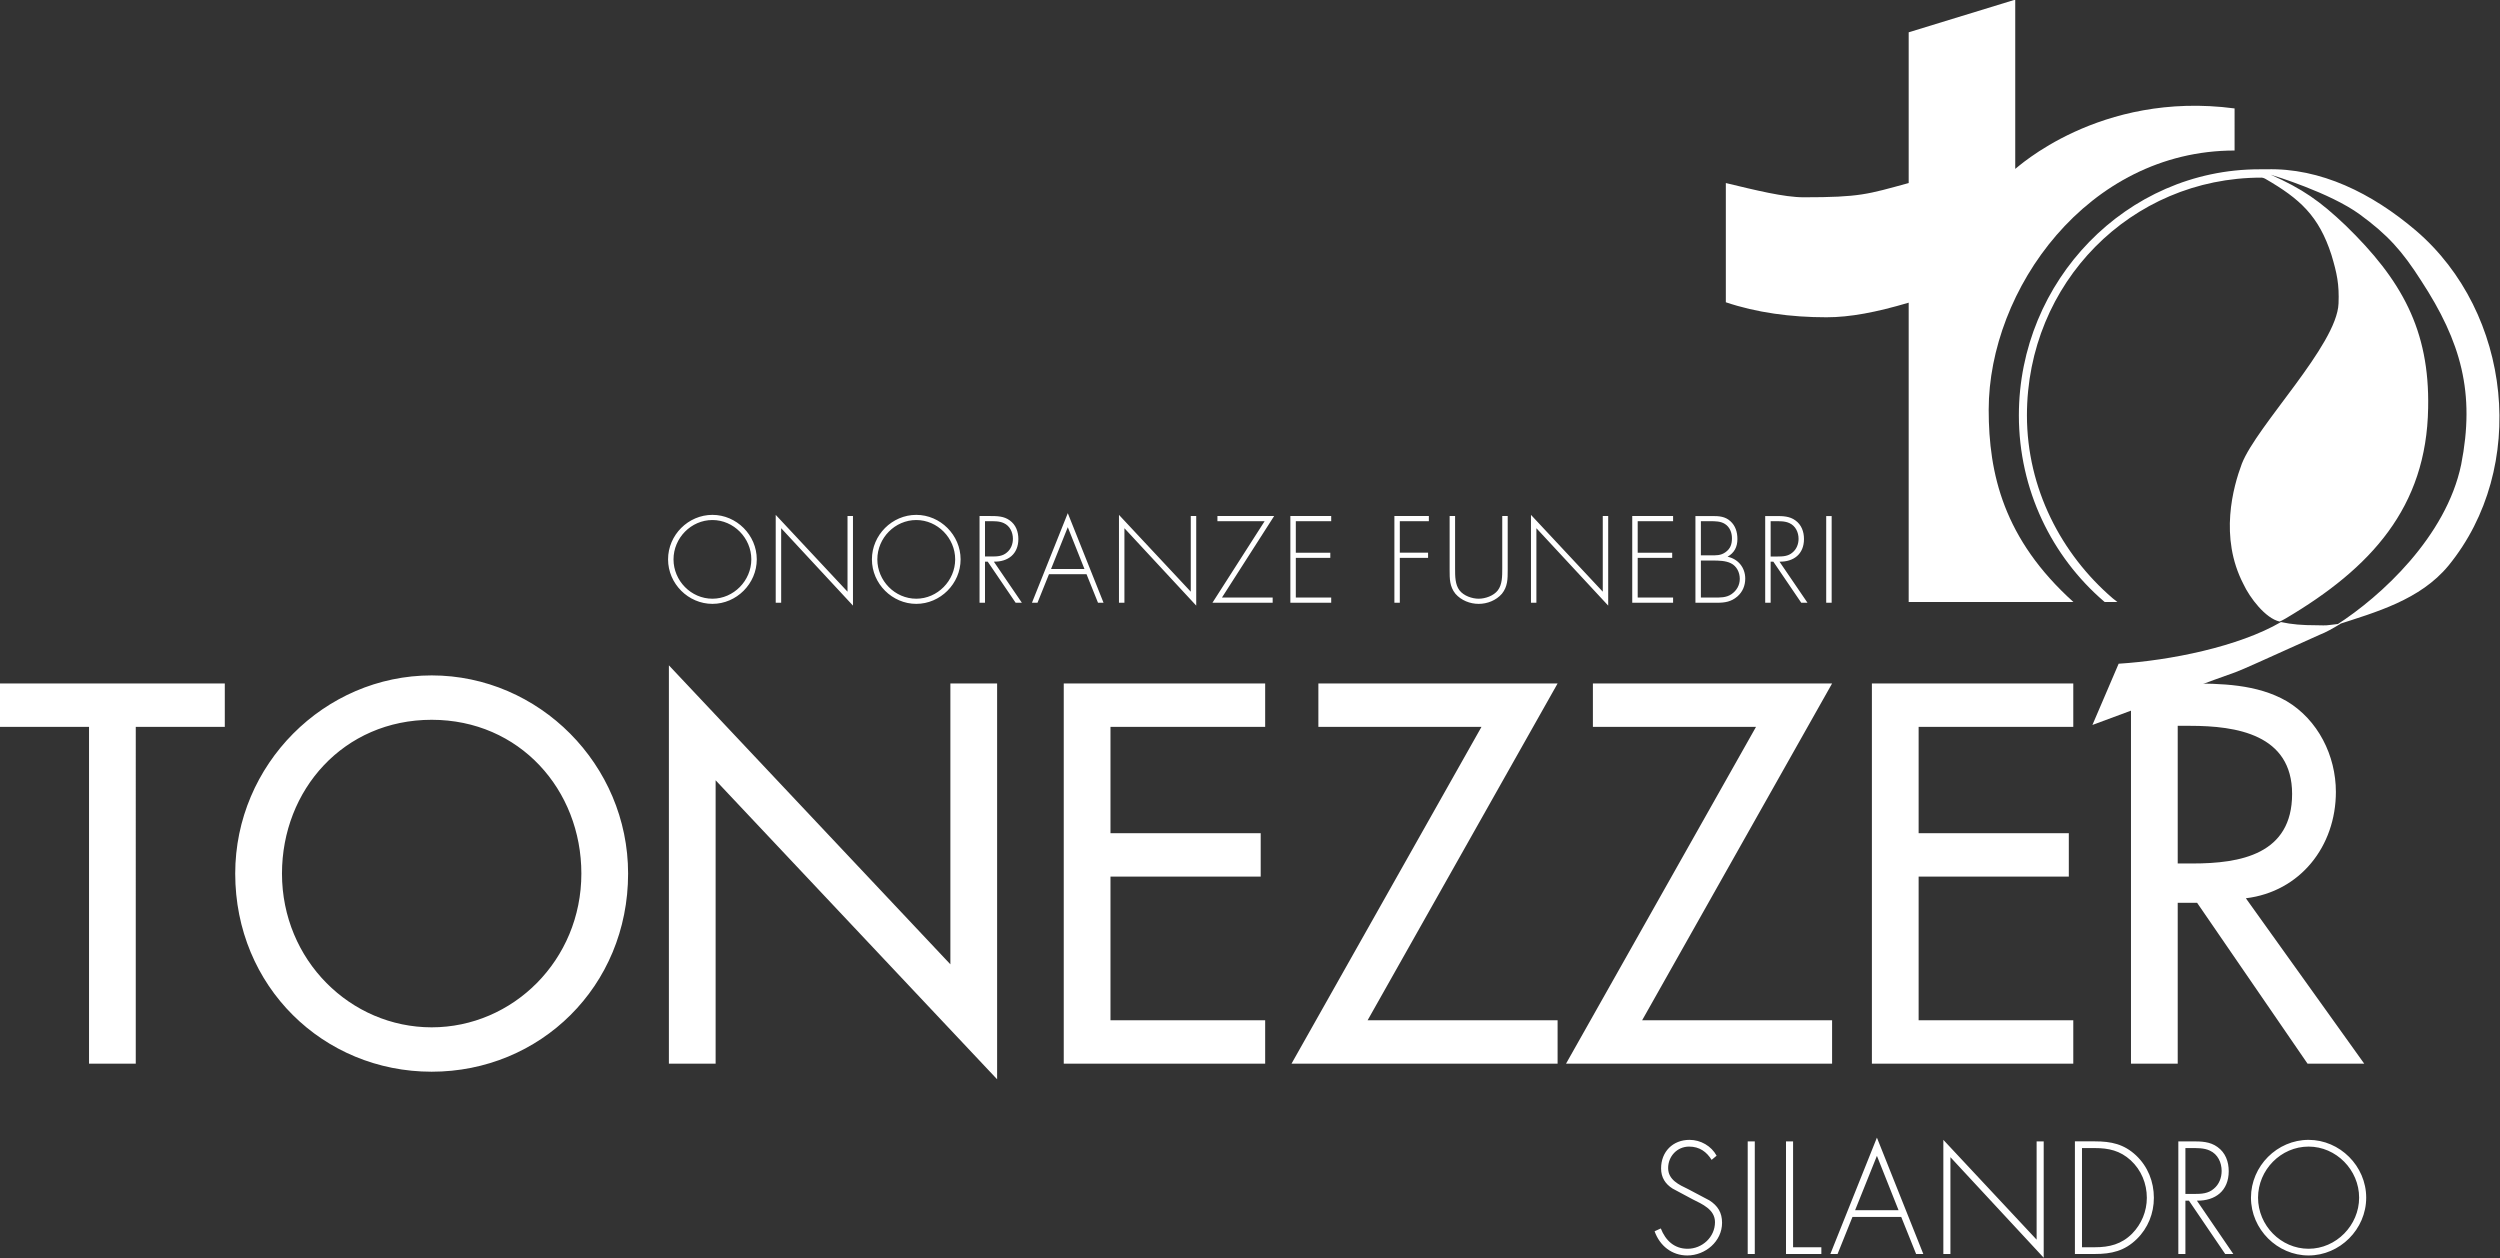 <?xml version="1.0" encoding="UTF-8" standalone="no"?>
<!-- Created with Inkscape (http://www.inkscape.org/) -->

<svg
   xmlns:dc="http://purl.org/dc/elements/1.1/"
   xmlns:cc="http://creativecommons.org/ns#"
   xmlns:rdf="http://www.w3.org/1999/02/22-rdf-syntax-ns#"
   xmlns:svg="http://www.w3.org/2000/svg"
   xmlns="http://www.w3.org/2000/svg"
   xmlns:sodipodi="http://sodipodi.sourceforge.net/DTD/sodipodi-0.dtd"
   xmlns:inkscape="http://www.inkscape.org/namespaces/inkscape"
   width="263.054mm"
   height="132.406mm"
   viewBox="0 0 932.082 469.156"
   id="svg2"
   version="1.1"
   inkscape:version="0.91 r13725"
   sodipodi:docname="Logo_it_weiss.svg">
  <rect x="0" y="0" width="932.082" height="469.156" fill="#333333" stroke="none"/>
  <defs
     id="defs4">
    <clipPath
       id="clipPath4150"
       clipPathUnits="userSpaceOnUse">
      <path
         inkscape:connector-curvature="0"
         id="path4152"
         d="m 0,0 70.866,0 0,36.85 L 0,36.85 0,0 Z" />
    </clipPath>
    <clipPath
       id="clipPath4152"
       clipPathUnits="userSpaceOnUse">
      <path
         inkscape:connector-curvature="0"
         id="path4154"
         d="m 0,0 113.386,0 0,73.701 L 0,73.701 0,0 Z" />
    </clipPath>
    <clipPath
       id="clipPath4279"
       clipPathUnits="userSpaceOnUse">
      <path
         inkscape:connector-curvature="0"
         id="path4281"
         d="m 0,0 127.559,0 0,36.85 L 0,36.85 0,0 Z" />
    </clipPath>
    <clipPath
       id="clipPath4150-1"
       clipPathUnits="userSpaceOnUse">
      <path
         inkscape:connector-curvature="0"
         id="path4152-9"
         d="m 0,0 70.866,0 0,36.85 L 0,36.85 0,0 Z" />
    </clipPath>
    <clipPath
       id="clipPath4211"
       clipPathUnits="userSpaceOnUse">
      <path
         inkscape:connector-curvature="0"
         id="path4213"
         d="m 0,0 113.386,0 0,73.701 L 0,73.701 0,0 Z" />
    </clipPath>
    <clipPath
       clipPathUnits="userSpaceOnUse"
       id="clipPath4154">
      <path
         d="m 0,309.736 1151.4,0 L 1151.4,0 0,0 0,309.736 Z"
         id="path4156"
         inkscape:connector-curvature="0" />
    </clipPath>
    <clipPath
       clipPathUnits="userSpaceOnUse"
       id="clipPath4154-7">
      <path
         d="m 0,309.736 1151.4,0 L 1151.4,0 0,0 0,309.736 Z"
         id="path4156-3"
         inkscape:connector-curvature="0" />
    </clipPath>
    <clipPath
       clipPathUnits="userSpaceOnUse"
       id="clipPath4150-0">
      <path
         d="m 0,0 70.866,0 0,36.85 L 0,36.85 0,0 Z"
         id="path4152-2"
         inkscape:connector-curvature="0" />
    </clipPath>
    <clipPath
       clipPathUnits="userSpaceOnUse"
       id="clipPath4152-5">
      <path
         d="m 0,0 113.386,0 0,73.701 L 0,73.701 0,0 Z"
         id="path4154-4"
         inkscape:connector-curvature="0" />
    </clipPath>
    <clipPath
       clipPathUnits="userSpaceOnUse"
       id="clipPath4279-2">
      <path
         d="m 0,0 127.559,0 0,36.85 L 0,36.85 0,0 Z"
         id="path4281-9"
         inkscape:connector-curvature="0" />
    </clipPath>
    <clipPath
       clipPathUnits="userSpaceOnUse"
       id="clipPath4150-1-6">
      <path
         d="m 0,0 70.866,0 0,36.85 L 0,36.85 0,0 Z"
         id="path4152-9-0"
         inkscape:connector-curvature="0" />
    </clipPath>
    <clipPath
       clipPathUnits="userSpaceOnUse"
       id="clipPath4211-9">
      <path
         d="m 0,0 113.386,0 0,73.701 L 0,73.701 0,0 Z"
         id="path4213-0"
         inkscape:connector-curvature="0" />
    </clipPath>
    <clipPath
       id="clipPath4152-7"
       clipPathUnits="userSpaceOnUse">
      <path
         inkscape:connector-curvature="0"
         id="path4154-48"
         d="m 0,0 113.386,0 0,73.701 L 0,73.701 0,0 Z" />
    </clipPath>
    <clipPath
       id="clipPath4150-3"
       clipPathUnits="userSpaceOnUse">
      <path
         inkscape:connector-curvature="0"
         id="path4152-8"
         d="m 0,0 70.866,0 0,36.85 L 0,36.85 0,0 Z" />
    </clipPath>
    <clipPath
       id="clipPath4152-0"
       clipPathUnits="userSpaceOnUse">
      <path
         inkscape:connector-curvature="0"
         id="path4154-8"
         d="m 0,0 113.386,0 0,73.701 L 0,73.701 0,0 Z" />
    </clipPath>
    <clipPath
       id="clipPath4279-9"
       clipPathUnits="userSpaceOnUse">
      <path
         inkscape:connector-curvature="0"
         id="path4281-1"
         d="m 0,0 127.559,0 0,36.85 L 0,36.85 0,0 Z" />
    </clipPath>
    <clipPath
       id="clipPath4150-1-0"
       clipPathUnits="userSpaceOnUse">
      <path
         inkscape:connector-curvature="0"
         id="path4152-9-3"
         d="m 0,0 70.866,0 0,36.85 L 0,36.85 0,0 Z" />
    </clipPath>
    <clipPath
       id="clipPath4211-8"
       clipPathUnits="userSpaceOnUse">
      <path
         inkscape:connector-curvature="0"
         id="path4213-2"
         d="m 0,0 113.386,0 0,73.701 L 0,73.701 0,0 Z" />
    </clipPath>
    <clipPath
       id="clipPath4152-55"
       clipPathUnits="userSpaceOnUse">
      <path
         inkscape:connector-curvature="0"
         id="path4154-6"
         d="m 0,0 113.386,0 0,73.701 L 0,73.701 0,0 Z" />
    </clipPath>
  </defs>
  <sodipodi:namedview
     id="base"
     pagecolor="#ffffff"
     bordercolor="#666666"
     borderopacity="1.0"
     inkscape:pageopacity="0.0"
     inkscape:pageshadow="2"
     inkscape:zoom="0.49497475"
     inkscape:cx="518.98396"
     inkscape:cy="-497.43307"
     inkscape:document-units="px"
     inkscape:current-layer="layer1"
     showgrid="false"
     fit-margin-top="0"
     fit-margin-left="0"
     fit-margin-right="0"
     fit-margin-bottom="0"
     inkscape:window-width="2560"
     inkscape:window-height="1377"
     inkscape:window-x="-8"
     inkscape:window-y="-8"
     inkscape:window-maximized="1" />
  <g
     inkscape:label="Ebene 1"
     inkscape:groupmode="layer"
     id="layer1"
     transform="translate(-21.079,-164.609)">
    <g
       id="g4272"
       style="fill:#ffffff"
       transform="matrix(1.28,0,0,1.28,23.02,-447.25)">
      <g
         style="fill:#ffffff"
         transform="matrix(8.45,0,0,-8.45,702.179,545.173)"
         id="g4172">
        <path
           inkscape:connector-curvature="0"
           id="path4174"
           style="fill:#ffffff;fill-opacity:1;fill-rule:nonzero;stroke:none"
           d="m 0,0 c -1.516,1.29 -3.288,2.166 -5.156,2.112 l -0.241,0 c -4.578,0 -8.289,-3.841 -8.289,-8.482 0,-2.569 1.138,-4.869 2.93,-6.41 0.009,-0.008 0.019,-0.015 0.029,-0.023 l 0.437,0 c -0.054,0.044 -0.112,0.084 -0.165,0.13 -1.762,1.516 -2.953,3.777 -2.953,6.303 0,4.563 3.581,8.195 8.082,8.195 0.069,0 0.139,-0.043 0.139,-0.043 1.188,-0.686 1.843,-1.278 2.276,-2.622 0.19,-0.632 0.271,-1.016 0.244,-1.675 -0.054,-1.429 -2.818,-4.204 -3.333,-5.522 -0.298,-0.797 -0.786,-2.528 0.054,-4.148 0.217,-0.468 0.759,-1.182 1.247,-1.292 0.081,0.028 0.162,0.083 0.216,0.11 2.927,1.731 4.851,3.819 4.905,7.253 0.054,2.692 -0.921,4.423 -2.845,6.291 -0.889,0.846 -1.485,1.258 -2.582,1.749 0.103,-0.031 2.041,-0.619 3.07,-1.368 0.975,-0.714 1.463,-1.264 2.113,-2.28 1.382,-2.116 1.87,-3.874 1.382,-6.346 -0.515,-2.473 -2.751,-4.536 -4.295,-5.525 1.354,0.44 2.879,0.859 3.855,2.04 C 3.883,-8.174 3.306,-2.83 0,0 m -4.651,-13.495 c -1.463,-0.851 -3.835,-1.326 -5.596,-1.436 l -0.904,-2.111 c 1.192,0.44 4.658,1.734 4.928,1.817 0.353,0.137 0.705,0.302 2.9,1.29 0.217,0.083 0.461,0.22 0.731,0.385 l -0.356,-0.043 c -0.19,-0.028 -0.294,-0.012 -0.483,-0.012 -0.488,0 -0.84,0.028 -1.22,0.11" />
      </g>
      <g
         transform="matrix(8.45,0,0,-8.45,649.364,509.598)"
         id="g4156"
         style="fill:#ffffff">
        <path
           inkscape:connector-curvature="0"
           id="path4158"
           style="fill:#ffffff;fill-opacity:1;fill-rule:nonzero;stroke:none"
           d="m 0,0 c -4.674,0.618 -7.534,-2.084 -7.561,-2.084 l 0,5.834 -3.673,-1.126 0,-5.196 c -1.42,-0.388 -1.675,-0.491 -3.62,-0.491 -0.677,0 -1.653,0.244 -2.683,0.491 l 0,-4.11 c 1.057,-0.357 2.24,-0.517 3.466,-0.517 0.822,0 1.715,0.172 2.837,0.503 l 0,-10.317 5.678,0 c -2.409,2.17 -2.92,4.425 -2.92,6.624 0,4.138 3.402,8.938 8.476,8.938" />
      </g>
      <g
         transform="matrix(8.45,0,0,-8.45,38.029,689.726)"
         id="g4160"
         style="fill:#ffffff">
        <path
           inkscape:connector-curvature="0"
           id="path4162"
           style="fill:#ffffff;fill-opacity:1;fill-rule:nonzero;stroke:none"
           d="m 0,0 3.069,0 0,1.495 -7.749,0 0,-1.495 3.069,0 0,-11.61 1.611,0 L 0,0 Z m 10.2,1.773 c -3.703,0 -6.772,-3.076 -6.772,-6.831 0,-3.893 3.035,-6.83 6.772,-6.83 3.737,0 6.771,2.937 6.771,6.83 0,3.755 -3.068,6.831 -6.771,6.831 m 0,-12.131 c -2.794,0 -5.16,2.311 -5.16,5.3 0,2.885 2.126,5.301 5.16,5.301 3.034,0 5.16,-2.416 5.16,-5.301 0,-2.989 -2.366,-5.3 -5.16,-5.3 m 8.177,-1.252 1.611,0 0,9.768 9.703,-10.307 0,13.644 -1.611,0 0,-9.681 -9.703,10.306 0,-13.73 z m 13.611,0 6.943,0 0,1.495 -5.332,0 0,4.953 5.178,0 0,1.495 -5.178,0 0,3.667 5.332,0 0,1.495 -6.943,0 0,-13.105 z m 10.474,1.495 6.549,11.61 -8.246,0 0,-1.495 5.623,0 -6.549,-11.61 9.172,0 0,1.495 -6.549,0 z m 9.463,0 6.548,11.61 -8.245,0 0,-1.495 5.623,0 -6.549,-11.61 9.171,0 0,1.495 -6.548,0 z m 7.92,-1.495 6.942,0 0,1.495 -5.331,0 0,4.953 5.177,0 0,1.495 -5.177,0 0,3.667 5.331,0 0,1.495 -6.942,0 0,-13.105 z m 12.891,5.701 c 1.869,0.226 3.103,1.79 3.103,3.667 0,1.251 -0.617,2.485 -1.697,3.128 -1.029,0.591 -2.263,0.609 -3.412,0.609 l -1.954,0 0,-13.105 1.611,0 0,5.544 0.669,0 3.806,-5.544 1.954,0 -4.08,5.701 z m -2.349,5.944 0.429,0 c 1.594,0 3.514,-0.296 3.514,-2.347 0,-2.085 -1.783,-2.398 -3.428,-2.398 l -0.515,0 0,4.745 z" />
      </g>
      <g
         transform="matrix(8.45,0,0,-8.45,205.994,627.983)"
         id="g4164"
         style="fill:#ffffff">
        <path
           inkscape:connector-curvature="0"
           id="path4166"
           style="fill:#ffffff;fill-opacity:1;fill-rule:nonzero;stroke:none"
           d="m 0,0 c -0.833,0 -1.529,-0.694 -1.529,-1.534 0,-0.841 0.7,-1.534 1.529,-1.534 0.829,0 1.529,0.693 1.529,1.534 C 1.529,-0.694 0.829,0 0,0 m 0,-0.178 c 0.731,0 1.341,-0.619 1.341,-1.356 0,-0.734 -0.61,-1.356 -1.341,-1.356 -0.735,0 -1.341,0.618 -1.341,1.356 0,0.737 0.606,1.356 1.341,1.356 m 4.845,0.138 -0.188,0 0,-2.608 L 2.182,0 l 0,-3.029 0.188,0 0,2.569 2.475,-2.668 0,3.088 z M 7.027,0 C 6.194,0 5.498,-0.694 5.498,-1.534 c 0,-0.841 0.7,-1.534 1.529,-1.534 0.828,0 1.528,0.693 1.528,1.534 0,0.84 -0.7,1.534 -1.528,1.534 m 0,-0.178 c 0.731,0 1.341,-0.619 1.341,-1.356 0,-0.734 -0.61,-1.356 -1.341,-1.356 -0.736,0 -1.342,0.618 -1.342,1.356 0,0.737 0.606,1.356 1.342,1.356 m 2.674,-1.435 c 0.489,-0.008 0.845,0.261 0.845,0.78 0,0.254 -0.086,0.492 -0.298,0.643 -0.199,0.146 -0.434,0.15 -0.672,0.15 l -0.368,0 0,-2.989 0.188,0 0,1.416 0.094,0 0.962,-1.416 0.215,0 -0.966,1.416 z m -0.305,0.178 0,1.217 0.121,0 c 0.172,0 0.372,0.008 0.528,-0.067 0.211,-0.096 0.313,-0.318 0.313,-0.54 0,-0.178 -0.066,-0.356 -0.207,-0.471 -0.149,-0.131 -0.333,-0.139 -0.516,-0.139 l -0.239,0 z m 3.5,-0.611 0.395,-0.983 0.191,0 -1.232,3.088 -1.235,-3.088 0.191,0 0.395,0.983 1.295,0 z m -0.071,0.179 -1.153,0 0.578,1.443 0.575,-1.443 z m 3.852,1.827 -0.188,0 0,-2.608 -2.475,2.648 0,-3.029 0.188,0 0,2.569 2.475,-2.668 0,3.088 z m 0.887,-2.81 1.799,2.81 -1.955,0 0,-0.178 1.627,0 -1.799,-2.811 2.076,0 0,0.179 -1.748,0 z m 3.766,2.632 0,0.178 -1.408,0 0,-2.989 1.408,0 0,0.179 -1.22,0 0,1.367 1.189,0 0,0.179 -1.189,0 0,1.086 1.22,0 z m 3.366,0 0,0.178 -1.188,0 0,-2.989 0.187,0 0,1.546 0.974,0 0,0.179 -0.974,0 0,1.086 1.001,0 z m 2.53,-1.629 c 0,-0.27 0,-0.555 -0.152,-0.754 -0.145,-0.19 -0.434,-0.289 -0.661,-0.289 -0.227,0 -0.516,0.099 -0.661,0.289 C 25.6,-2.402 25.6,-2.117 25.6,-1.847 l 0,1.807 -0.188,0 0,-1.863 c 0,-0.305 0,-0.567 0.199,-0.816 0.2,-0.23 0.505,-0.349 0.802,-0.349 0.297,0 0.602,0.119 0.802,0.349 0.199,0.249 0.199,0.511 0.199,0.816 l 0,1.863 -0.188,0 0,-1.807 z m 3.652,1.807 -0.187,0 0,-2.608 -2.475,2.648 0,-3.029 0.187,0 0,2.569 2.475,-2.668 0,3.088 z m 2.237,-0.178 0,0.178 -1.408,0 0,-2.989 1.408,0 0,0.179 -1.22,0 0,1.367 1.189,0 0,0.179 -1.189,0 0,1.086 1.22,0 z m 0.958,-1.356 0.414,0 c 0.196,0 0.442,-0.004 0.622,-0.095 0.2,-0.099 0.305,-0.317 0.305,-0.535 0,-0.222 -0.109,-0.408 -0.289,-0.531 -0.18,-0.123 -0.395,-0.115 -0.602,-0.115 l -0.45,0 0,1.276 z m 0.567,-1.455 c 0.262,0 0.481,0.036 0.688,0.214 0.184,0.159 0.274,0.377 0.274,0.619 0,0.38 -0.247,0.678 -0.61,0.753 0.234,0.135 0.34,0.337 0.34,0.61 0,0.238 -0.066,0.46 -0.246,0.619 -0.176,0.159 -0.387,0.174 -0.61,0.174 l -0.591,0 0,-2.989 0.755,0 z m -0.567,2.811 0.324,0 c 0.173,0 0.356,0 0.505,-0.095 0.168,-0.107 0.242,-0.298 0.242,-0.492 0,-0.206 -0.051,-0.357 -0.219,-0.479 -0.168,-0.123 -0.328,-0.111 -0.528,-0.111 l -0.324,0 0,1.177 z m 2.71,-1.395 c 0.488,-0.008 0.844,0.261 0.844,0.78 0,0.254 -0.086,0.492 -0.297,0.643 -0.199,0.146 -0.434,0.15 -0.672,0.15 l -0.368,0 0,-2.989 0.188,0 0,1.416 0.093,0 0.962,-1.416 0.215,0 -0.965,1.416 z m -0.305,0.178 0,1.217 0.121,0 c 0.172,0 0.371,0.008 0.528,-0.067 0.211,-0.096 0.313,-0.318 0.313,-0.54 0,-0.178 -0.067,-0.356 -0.208,-0.471 -0.148,-0.131 -0.332,-0.139 -0.516,-0.139 l -0.238,0 z m 2.103,1.395 -0.188,0 0,-2.989 0.188,0 0,2.989 z" />
      </g>
      <g
         transform="matrix(8.45,0,0,-8.45,209.213,814.642)"
         id="g4176"
         style="fill:#ffffff">
        <path
           sodipodi:nodetypes="cssccssccssccssccccccccccccccccccccccccccccccccccccscscsccccscscsccscsccccccccccscscsccsssccsssc"
           inkscape:connector-curvature="0"
           id="path4178"
           style="fill:#ffffff;fill-opacity:1;fill-rule:nonzero;stroke:none"
           d="m 34.234,0 c -0.183,0.335 -0.548,0.546 -0.934,0.546 -0.574,0 -0.98,-0.407 -0.98,-0.984 0,-0.309 0.142,-0.535 0.396,-0.695 l 0.691,-0.37 c 0.33,-0.165 0.771,-0.351 0.771,-0.788 0,-0.515 -0.441,-0.917 -0.944,-0.917 -0.462,0 -0.762,0.289 -0.924,0.701 l -0.214,-0.098 c 0.178,-0.5 0.594,-0.834 1.128,-0.834 0.619,0 1.198,0.484 1.198,1.127 0,0.35 -0.147,0.587 -0.437,0.772 l -0.731,0.387 c -0.31,0.149 -0.691,0.319 -0.691,0.726 0,0.406 0.31,0.741 0.722,0.741 0.36,0 0.604,-0.18 0.777,-0.458 z m 1.316,0.494 -0.244,0 0,-3.882 0.244,0 z m 1.32,0 -0.244,0 0,-3.882 1.219,0 0,0.232 -0.975,0 z m 3.728,-2.605 0.513,-1.277 0.248,0 -1.599,4.011 -1.605,-4.011 0.249,0 0.513,1.277 z m -0.092,0.232 -1.498,0 0.752,1.874 z m 5.003,2.373 -0.244,0 0,-3.388 -3.215,3.44 0,-3.934 0.244,0 0,3.337 3.215,-3.466 z m 1.076,-3.882 0.691,0 c 0.569,0 1.021,0.103 1.442,0.515 0.386,0.376 0.589,0.886 0.589,1.421 0,0.556 -0.208,1.076 -0.609,1.457 -0.422,0.397 -0.863,0.489 -1.422,0.489 l -0.691,0 z m 0.244,0.232 0,3.419 0.442,0 c 0.477,0 0.873,-0.088 1.239,-0.423 0.361,-0.334 0.554,-0.798 0.554,-1.292 0,-0.463 -0.183,-0.906 -0.508,-1.236 -0.366,-0.365 -0.782,-0.468 -1.285,-0.468 z m 3.961,1.606 c 0.635,-0.01 1.097,0.34 1.097,1.015 0,0.329 -0.111,0.638 -0.386,0.834 -0.259,0.19 -0.563,0.195 -0.873,0.195 l -0.478,0 0,-3.882 0.244,0 0,1.838 0.122,0 1.249,-1.838 0.28,0 z m -0.396,0.232 0,1.581 0.158,0 c 0.223,0 0.482,0.01 0.685,-0.088 0.274,-0.124 0.406,-0.412 0.406,-0.7 0,-0.232 -0.086,-0.464 -0.269,-0.613 -0.193,-0.17 -0.431,-0.18 -0.67,-0.18 z m 4.246,1.864 c -1.082,0 -1.986,-0.901 -1.986,-1.993 0,-1.091 0.909,-1.992 1.986,-1.992 1.076,0 1.986,0.901 1.986,1.992 0,1.092 -0.91,1.993 -1.986,1.993 m 0,-0.232 c 0.95,0 1.742,-0.803 1.742,-1.761 0,-0.952 -0.792,-1.761 -1.742,-1.761 -0.955,0 -1.742,0.803 -1.742,1.761 0,0.958 0.787,1.761 1.742,1.761" />
      </g>
    </g>
  </g>
</svg>
